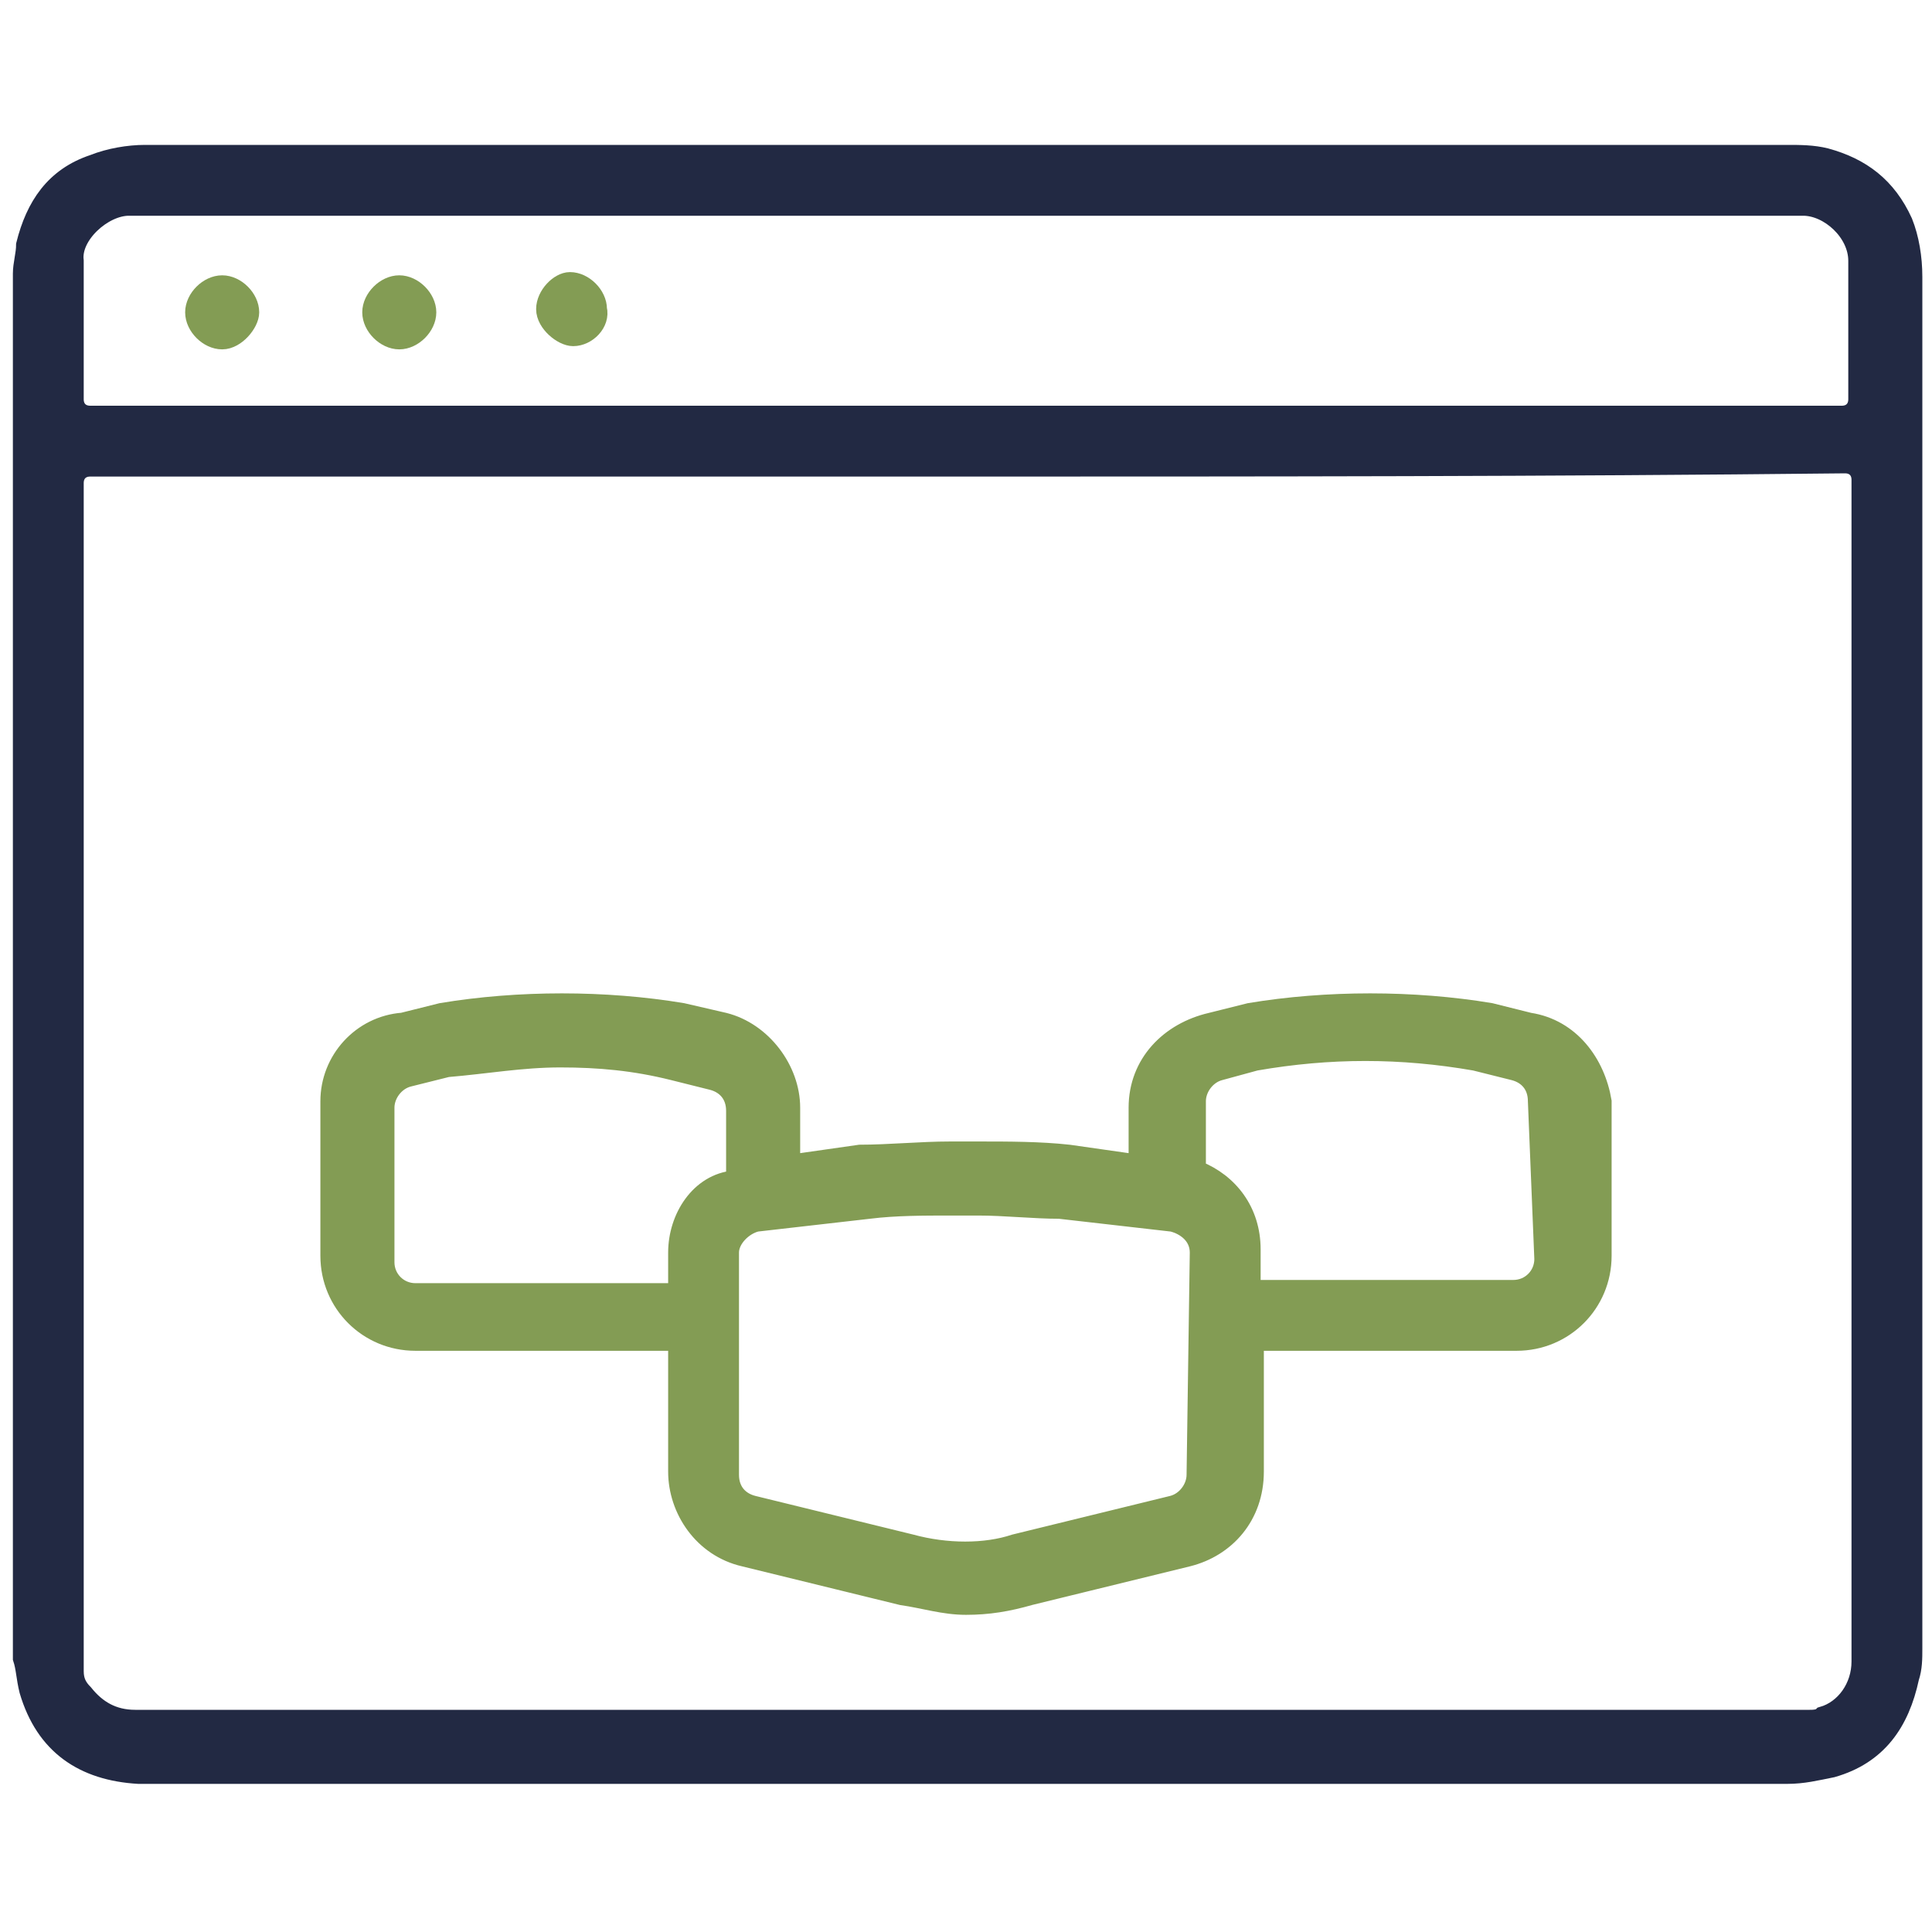 <?xml version="1.0" encoding="utf-8"?>
<!-- Generator: Adobe Illustrator 27.9.5, SVG Export Plug-In . SVG Version: 9.03 Build 54986)  -->
<svg xmlns="http://www.w3.org/2000/svg" xmlns:xlink="http://www.w3.org/1999/xlink" version="1.1" id="Layer_1" x="0px" y="0px" width="60px" height="60px" viewBox="0 0 60 60" style="enable-background:new 0 0 60 60;" xml:space="preserve">
<style>
	.st0{fill:#839C54;stroke:#839C54;stroke-width:0.5;stroke-miterlimit:10;}
	.st1{fill:none;stroke:#839C54;stroke-width:2.2;stroke-miterlimit:10;}
	.st2{fill:#222943;stroke:#222943;stroke-width:0.6;stroke-miterlimit:10;}
	.st3{fill:#839C54;stroke:#839C54;stroke-width:0.7;stroke-miterlimit:10;}
</style>
<g id="page_x5F_settings">
</g>
<g id="pc_x5F_report">
</g>
<g id="chat">
</g>
<g id="marketing">
</g>
<g id="analytics">
</g>
<g id="search_1_">
</g>
<g id="funnel">
</g>
<g id="tag">
</g>
<g id="eye_x5F_tracking">
</g>
<g id="report">
</g>
<g id="localisation">
</g>
<g id="mobile">
</g>
<g id="intenet">
</g>
<g id="pie_x5F_chart">
</g>
<g id="page_x5F_search">
</g>
<g id="code_x5F_check">
</g>
<g id="link">
</g>
<g id="monetisation">
</g>
<g id="connection">
</g>
<g id="server">
</g>
<g id="white_x5F_hat">
</g>
<g id="ppk">
</g>
<g id="page_x5F_test">
</g>
<g id="money">
</g>
<g id="page_x5F_quality">
</g>
<g id="page_x5F_speed">
</g>
<g id="money_x5F_bag">
</g>
<g id="trolley">
</g>
<g id="adaptive">
</g>
<g id="console">
</g>
<g id="briefcase">
</g>
<g id="cloud">
</g>
<g id="chess">
</g>
<g id="stopwatch">
</g>
<g id="test">
</g>
<g id="user">
</g>
<g id="social">
</g>
<g id="like">
</g>
<g id="crown">
</g>
<g id="target">
</g>
<g id="images">
</g>
<g id="calendar">
</g>
<g id="newspaper">
</g>
<g id="pencil">
</g>
<g id="email">
</g>
<g id="rocket">
</g>
<g id="trophy">
</g>
<g id="shop">
</g>
<g id="support">
</g>
<path class="st0" d="M47.5,31.7l-1.2-0.3c-2.4-0.4-5.1-0.4-7.5,0l-1.2,0.3c-1.3,0.3-2.3,1.3-2.3,2.7v1.7l-2.1-0.3  c-0.9-0.1-1.9-0.1-2.8-0.1h-0.9c-0.9,0-1.9,0.1-2.8,0.1l-2.1,0.3v-1.7c0-1.2-0.9-2.4-2.1-2.7l-1.3-0.3c-2.4-0.4-5.1-0.4-7.5,0  l-1.2,0.3c-1.3,0.1-2.3,1.2-2.3,2.5V39c0,1.5,1.2,2.7,2.7,2.7H21v4c0,1.2,0.8,2.4,2.1,2.7l4.9,1.2c0.7,0.1,1.3,0.3,2,0.3  s1.3-0.1,2-0.3l4.9-1.2c1.2-0.3,2.1-1.3,2.1-2.7v-4h8.1c1.5,0,2.7-1.2,2.7-2.7v-4.8C49.6,33,48.8,31.9,47.5,31.7z M21,38.9v1.2h-8.1  c-0.5,0-0.9-0.4-0.9-0.9v-4.8c0-0.4,0.3-0.8,0.7-0.9l1.2-0.3c1.2-0.1,2.3-0.3,3.5-0.3s2.3,0.1,3.5,0.4l1.2,0.3  c0.4,0.1,0.7,0.4,0.7,0.9v2.1C21.7,36.7,21,37.8,21,38.9z M37.1,45.8c0,0.4-0.3,0.8-0.7,0.9l-4.9,1.2c-0.9,0.3-2.1,0.3-3.2,0  l-4.9-1.2c-0.4-0.1-0.7-0.4-0.7-0.9v-6.9c0-0.4,0.4-0.8,0.8-0.9l3.5-0.4c0.8-0.1,1.7-0.1,2.5-0.1h0.9c0.8,0,1.7,0.1,2.5,0.1l3.5,0.4  c0.4,0.1,0.8,0.4,0.8,0.9L37.1,45.8L37.1,45.8z M47.9,39.1c0,0.5-0.4,0.9-0.9,0.9h-8.1v-1.2c0-1.2-0.7-2.1-1.7-2.5v-2.1  c0-0.4,0.3-0.8,0.7-0.9L39,33c2.3-0.4,4.5-0.4,6.8,0l1.2,0.3c0.4,0.1,0.7,0.4,0.7,0.9L47.9,39.1L47.9,39.1z"/>
<circle class="st1"/>
<circle class="st1"/>
<circle class="st1"/>
<path class="st2" d="M0.7,51.5c0-14.3,0-28.6,0-43c0-0.3,0.1-0.6,0.1-0.9c0.3-1.2,0.9-2.1,2.1-2.5C3.4,4.9,4,4.8,4.5,4.8  c17,0,34,0,51,0c0.4,0,0.8,0,1.2,0.1c1.1,0.3,1.9,0.9,2.4,2c0.2,0.5,0.3,1.1,0.3,1.7c0,14.2,0,28.4,0,42.6c0,0.3,0,0.6-0.1,0.9  c-0.3,1.4-1,2.4-2.4,2.8c-0.5,0.1-0.9,0.2-1.4,0.2c-16.9,0-33.9,0-50.8,0c-0.1,0-0.2,0-0.4,0c-1.7-0.1-2.9-0.9-3.4-2.6  C0.8,52.1,0.8,51.8,0.7,51.5z M30,14.5c-9.1,0-18.1,0-27.2,0c-0.3,0-0.5,0.2-0.5,0.5c0,12.2,0,24.4,0,36.7c0,0.1,0,0.2,0,0.2  c0,0.3,0.1,0.5,0.3,0.7c0.4,0.5,0.9,0.8,1.6,0.8c17.2,0,34.5,0,51.7,0c0.1,0,0.2,0,0.3,0c0.1,0,0.3,0,0.4-0.1  c0.7-0.2,1.2-0.9,1.2-1.7c0-12.2,0-24.5,0-36.7c0-0.3-0.2-0.5-0.5-0.5C48.1,14.5,39.1,14.5,30,14.5z M30,12.9c9.1,0,18.1,0,27.2,0  c0.3,0,0.5-0.2,0.5-0.5c0-1.4,0-2.9,0-4.3c0-0.9-0.9-1.7-1.7-1.7c-17.3,0-34.7,0-52,0c-0.8,0-1.8,0.9-1.7,1.7c0,1.4,0,2.8,0,4.3  c0,0.3,0.2,0.5,0.5,0.5C11.9,12.9,21,12.9,30,12.9z"/>
<path class="st3" d="M7.7,9.7c0,0.3-0.4,0.8-0.8,0.8c-0.4,0-0.8-0.4-0.8-0.8c0-0.4,0.4-0.8,0.8-0.8C7.3,8.9,7.7,9.3,7.7,9.7z"/>
<path class="st3" d="M12.4,8.9c0.4,0,0.8,0.4,0.8,0.8c0,0.4-0.4,0.8-0.8,0.8c-0.4,0-0.8-0.4-0.8-0.8C11.6,9.3,12,8.9,12.4,8.9z"/>
<path class="st3" d="M17.8,10.4c-0.3,0-0.8-0.4-0.8-0.8c0-0.4,0.4-0.8,0.7-0.8c0.4,0,0.8,0.4,0.8,0.8C18.6,10,18.2,10.4,17.8,10.4z"/>
</svg>

